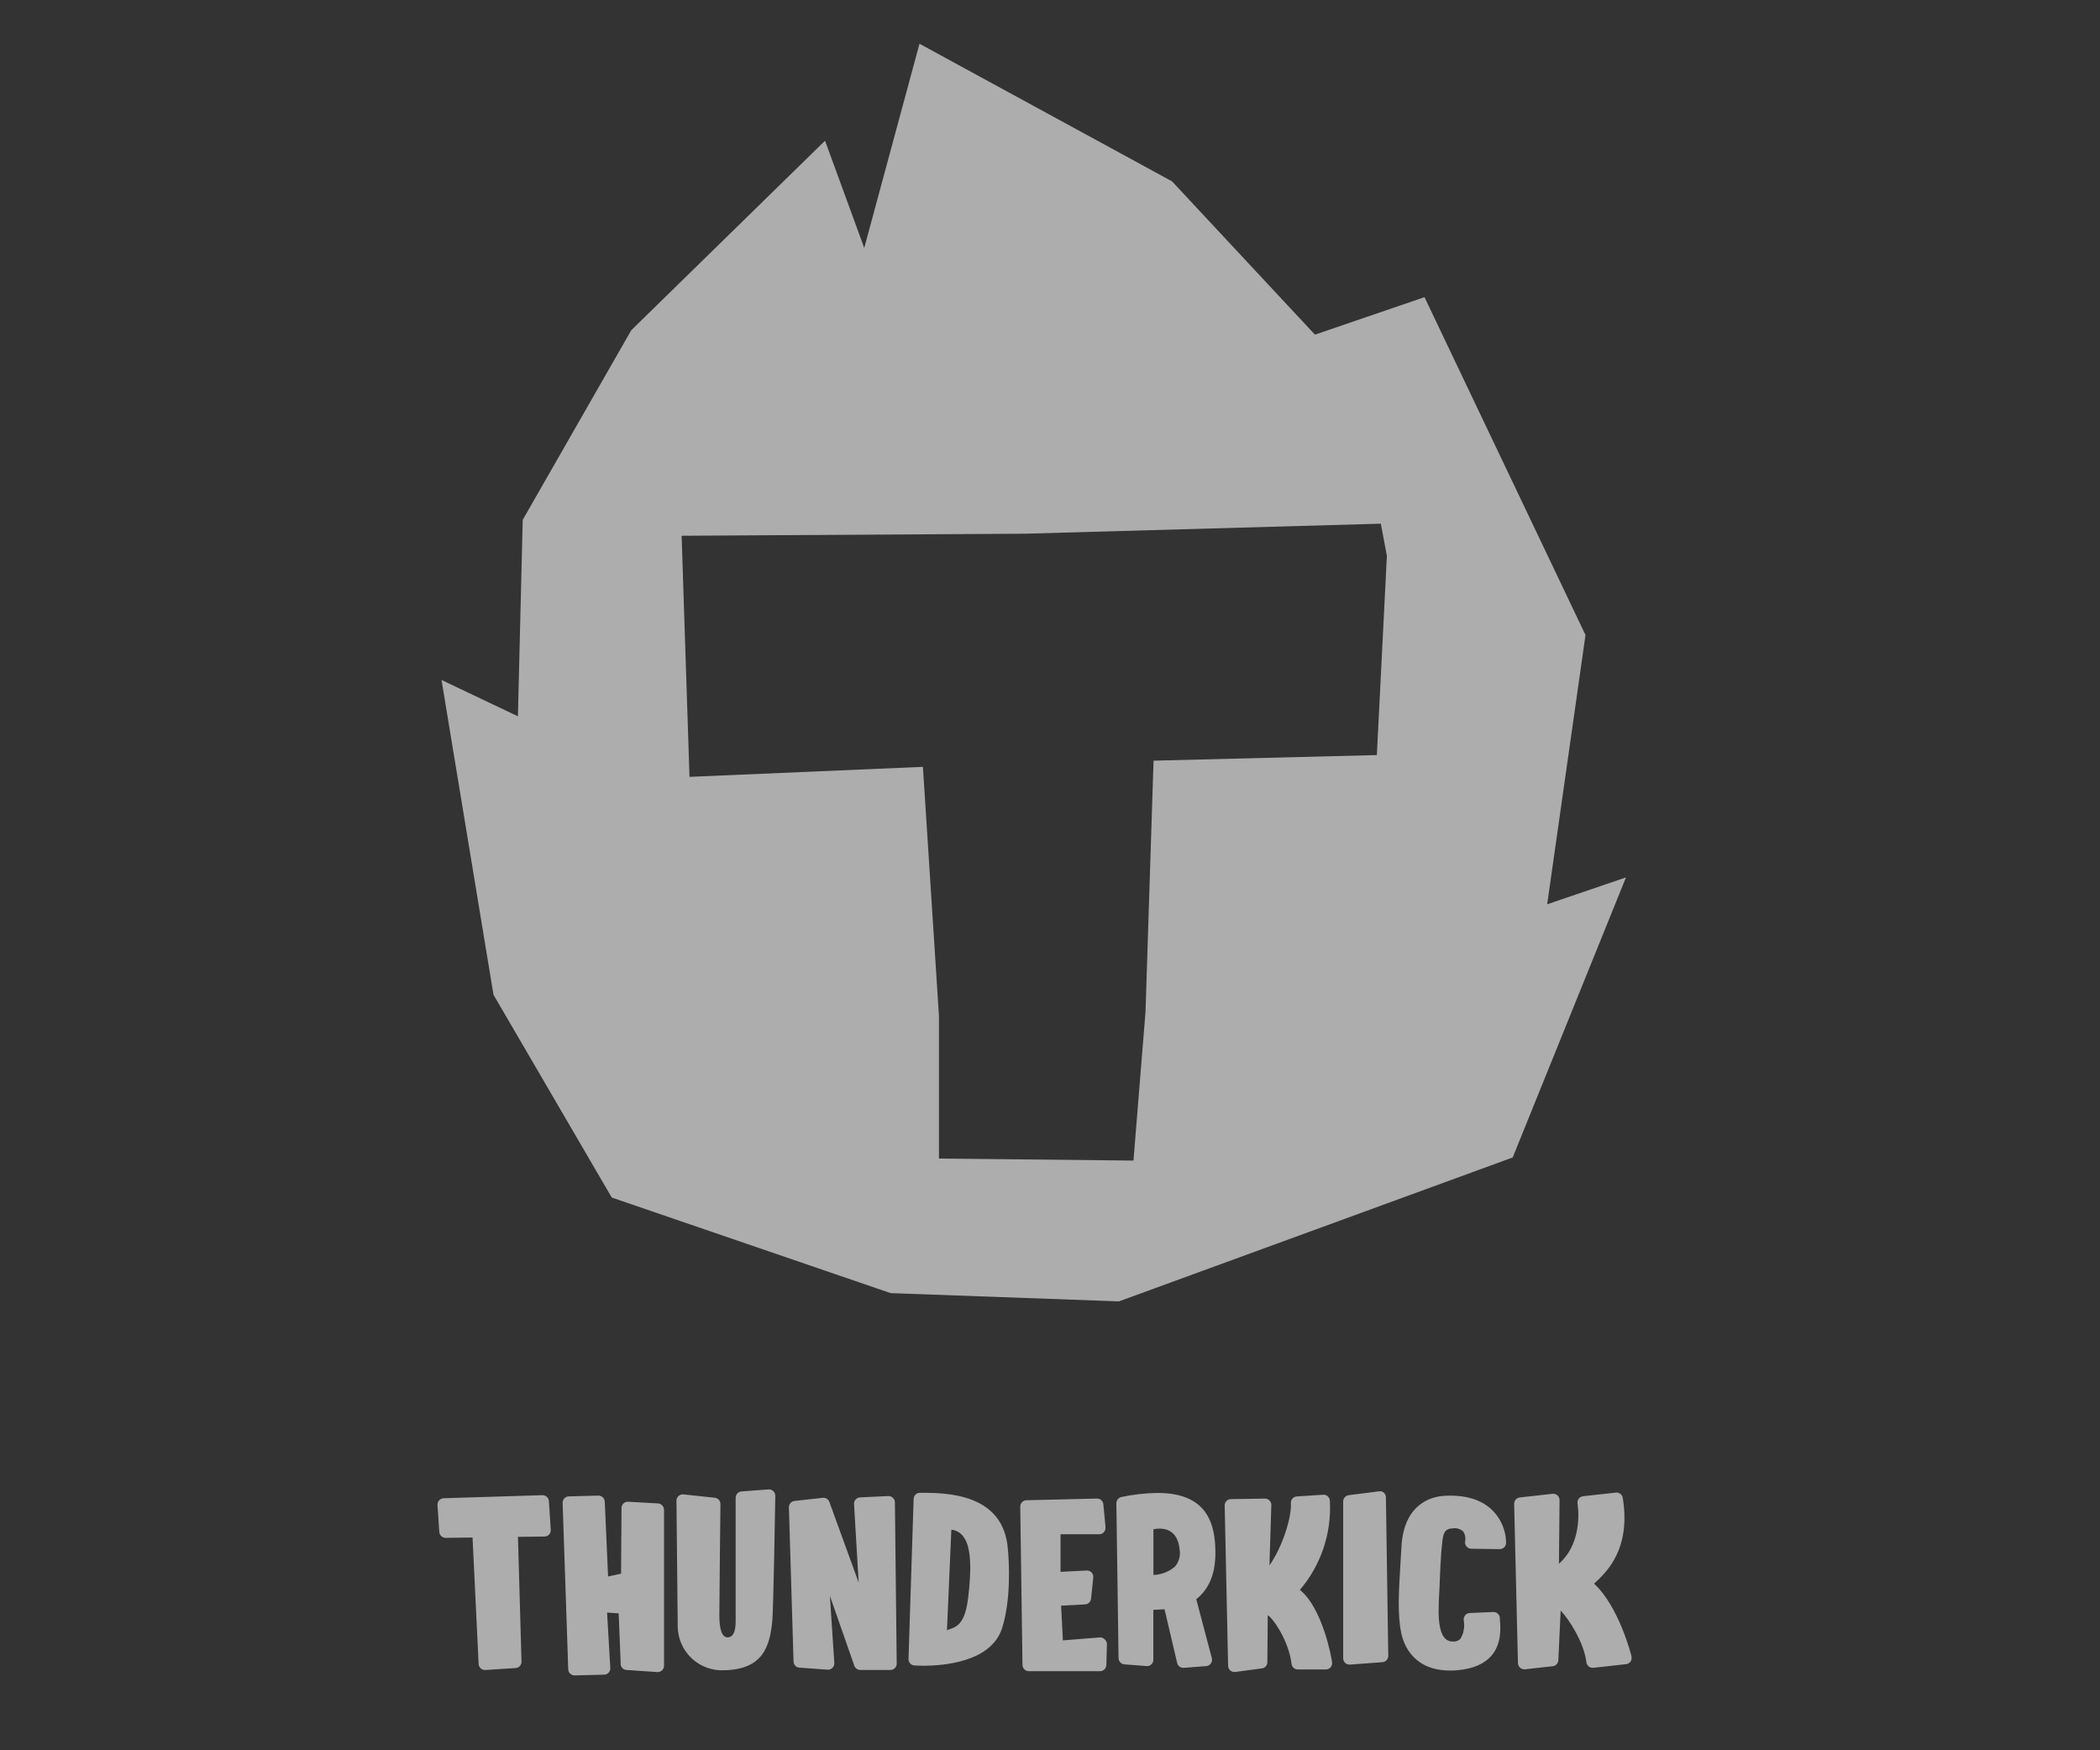<svg width="48px" height="40px" viewBox="0 0 48 40" version="1.1"
     xmlns="http://www.w3.org/2000/svg">
  <rect x="0" y="0" width="48" height="40" fill="#333333" stroke="none"/>
  <title>thunderkick</title>
  <g id="Page-1" stroke="none" stroke-width="1" fill="none" fill-rule="evenodd">
    <g id="All-Logo-Partners" transform="translate(-912, -306)">
      <g id="thunderkick" transform="translate(912, 306)">
        <rect id="Rectangle-Copy-31" fill="#FF0000" opacity="0" x="0" y="0" width="48" height="40"></rect>
        <g opacity="0.6" transform="translate(10, 1)" fill="#FFFFFF" fill-rule="nonzero" id="Shape">
          <path
            d="M2.4,33.17 L0.141,33.24 C0.101,33.242 0.064,33.259 0.038,33.288 C0.011,33.317 -0.002,33.356 -1.51549942e-13,33.395 L0.041,34.01 C0.046,34.086 0.11,34.146 0.187,34.145 L0.801,34.138 L0.94,37.028 C0.942,37.067 0.959,37.103 0.988,37.129 C1.017,37.155 1.056,37.168 1.094,37.165 L1.792,37.12 L1.792,37.12 C1.868,37.111 1.924,37.045 1.92,36.969 L1.839,34.122 L2.447,34.115 C2.487,34.114 2.525,34.097 2.552,34.068 C2.579,34.038 2.592,33.999 2.589,33.96 L2.546,33.304 C2.54,33.228 2.476,33.17 2.4,33.17 Z M5.032,33.358 L4.352,33.32 C4.274,33.318 4.21,33.379 4.206,33.457 L4.196,34.964 L3.899,35.028 L3.823,33.318 C3.82,33.242 3.757,33.181 3.68,33.18 L3.007,33.197 C2.967,33.197 2.93,33.212 2.902,33.24 C2.874,33.268 2.859,33.306 2.86,33.345 L2.988,37.147 C2.989,37.225 3.052,37.288 3.131,37.289 L3.804,37.272 C3.843,37.273 3.881,37.258 3.908,37.23 C3.936,37.203 3.951,37.165 3.95,37.126 L3.876,35.853 L4.141,35.871 L4.187,37.01 C4.183,37.05 4.197,37.09 4.224,37.12 C4.251,37.148 4.288,37.165 4.328,37.165 L5.03,37.213 L5.039,37.213 C5.115,37.21 5.175,37.149 5.178,37.074 L5.178,33.51 C5.179,33.472 5.165,33.434 5.138,33.405 C5.111,33.375 5.072,33.358 5.032,33.358 L5.032,33.358 Z M7.565,33.038 L6.943,33.085 C6.87,33.094 6.815,33.155 6.815,33.229 C6.815,33.229 6.815,35.607 6.815,35.917 C6.815,36.101 6.834,36.411 6.633,36.42 C6.495,36.42 6.445,36.221 6.442,35.935 C6.442,35.611 6.467,33.399 6.467,33.375 C6.468,33.3 6.412,33.237 6.339,33.229 L5.622,33.152 C5.581,33.148 5.54,33.161 5.509,33.189 C5.478,33.217 5.461,33.257 5.462,33.298 C5.462,33.298 5.489,36.086 5.491,36.183 C5.497,36.458 5.615,36.718 5.817,36.905 C6.019,37.091 6.288,37.187 6.563,37.171 C7.442,37.147 7.601,36.625 7.654,36.019 C7.677,35.763 7.718,33.441 7.721,33.184 C7.721,33.143 7.704,33.105 7.675,33.077 C7.645,33.049 7.605,33.035 7.565,33.038 L7.565,33.038 Z M10.298,33.19 L9.658,33.221 L9.658,33.221 C9.619,33.223 9.582,33.241 9.557,33.27 C9.531,33.299 9.518,33.337 9.521,33.376 L9.627,35.168 L8.957,33.324 C8.934,33.262 8.872,33.223 8.806,33.23 L8.16,33.302 C8.086,33.31 8.031,33.373 8.032,33.448 L8.138,36.968 C8.138,37.041 8.193,37.103 8.266,37.111 L8.915,37.158 C8.957,37.161 8.997,37.146 9.027,37.117 C9.057,37.088 9.072,37.048 9.07,37.006 L8.969,35.47 L9.528,37.07 C9.548,37.124 9.599,37.161 9.656,37.165 L10.354,37.165 C10.394,37.164 10.433,37.147 10.46,37.117 C10.487,37.086 10.5,37.046 10.496,37.006 L10.455,33.334 C10.454,33.294 10.438,33.257 10.409,33.23 C10.379,33.201 10.339,33.187 10.298,33.19 Z M11.162,33.116 L11.023,33.116 C10.947,33.118 10.885,33.179 10.883,33.256 L10.766,36.913 C10.764,36.988 10.819,37.052 10.894,37.061 C10.894,37.061 10.98,37.068 11.108,37.068 L11.108,37.068 C11.562,37.068 12.644,36.986 12.9,36.223 C13.108,35.583 13.075,34.723 13.028,34.31 C12.92,33.507 12.311,33.116 11.162,33.116 Z M12.128,35.525 C12.05,36.143 11.858,36.182 11.645,36.255 L11.745,33.958 C11.863,33.971 11.968,34.036 12.032,34.135 C12.205,34.367 12.204,34.921 12.128,35.524 L12.128,35.525 Z M15.141,36.421 L14.294,36.488 L14.254,35.695 L14.803,35.666 C14.873,35.661 14.93,35.607 14.938,35.538 L14.989,35.052 C14.994,35.009 14.979,34.967 14.95,34.936 C14.921,34.906 14.879,34.889 14.836,34.892 L14.241,34.922 L14.241,34.063 L15.122,34.063 C15.161,34.064 15.198,34.049 15.225,34.022 C15.253,33.995 15.268,33.957 15.268,33.919 C15.269,33.908 15.269,33.897 15.268,33.887 L15.219,33.375 C15.21,33.3 15.146,33.245 15.071,33.247 L13.46,33.286 C13.382,33.288 13.319,33.353 13.32,33.432 L13.371,37.05 C13.372,37.129 13.436,37.193 13.516,37.193 L15.144,37.193 C15.222,37.192 15.286,37.13 15.288,37.052 L15.301,36.58 C15.302,36.539 15.286,36.499 15.256,36.471 C15.228,36.437 15.185,36.418 15.141,36.419 L15.141,36.421 Z M17.775,34.3 C17.74,33.788 17.563,33.119 16.46,33.119 C16.182,33.123 15.906,33.154 15.634,33.211 C15.565,33.225 15.517,33.286 15.517,33.356 L15.567,36.893 C15.568,36.966 15.623,37.027 15.695,37.036 L16.207,37.075 C16.247,37.079 16.287,37.066 16.316,37.038 C16.346,37.011 16.363,36.972 16.362,36.932 L16.362,35.791 L16.618,35.777 L16.905,36.998 C16.918,37.067 16.978,37.116 17.047,37.116 L17.059,37.116 L17.571,37.076 C17.612,37.073 17.649,37.053 17.674,37.02 C17.699,36.988 17.709,36.946 17.702,36.906 L17.343,35.547 C17.591,35.351 17.825,35.002 17.774,34.298 L17.775,34.3 Z M16.86,34.799 C16.722,34.92 16.547,34.988 16.364,34.993 L16.364,33.949 C16.409,33.939 16.456,33.934 16.503,33.934 C16.696,33.934 16.934,34.021 16.965,34.436 C16.984,34.566 16.945,34.697 16.859,34.797 L16.86,34.799 Z M19.712,35.334 C20.194,34.769 20.439,34.039 20.397,33.297 C20.395,33.258 20.377,33.222 20.349,33.196 C20.32,33.17 20.282,33.157 20.243,33.16 L19.64,33.199 C19.561,33.205 19.501,33.273 19.506,33.353 C19.526,33.67 19.316,34.349 19.016,34.775 L19.059,33.396 C19.06,33.357 19.045,33.319 19.017,33.291 C18.99,33.263 18.951,33.247 18.912,33.248 L18.135,33.26 C18.097,33.26 18.06,33.276 18.033,33.303 C18.006,33.331 17.992,33.368 17.993,33.407 L18.071,37.069 C18.072,37.11 18.09,37.149 18.121,37.176 C18.153,37.203 18.194,37.215 18.235,37.21 L18.84,37.129 C18.913,37.121 18.968,37.06 18.968,36.987 L18.977,35.913 C19.105,35.987 19.46,36.509 19.521,37.025 C19.53,37.099 19.592,37.154 19.666,37.153 L20.306,37.153 L20.315,37.153 C20.392,37.148 20.451,37.083 20.449,37.006 C20.438,36.872 20.224,35.747 19.712,35.334 Z M21.519,33.082 L20.829,33.17 C20.757,33.178 20.702,33.24 20.701,33.313 L20.701,36.897 C20.701,36.937 20.718,36.975 20.746,37.002 C20.775,37.029 20.813,37.044 20.852,37.042 L20.852,37.042 L21.604,36.986 C21.678,36.978 21.734,36.914 21.732,36.84 L21.678,33.217 C21.678,33.176 21.659,33.137 21.628,33.11 C21.596,33.085 21.555,33.075 21.516,33.083 L21.519,33.082 Z M22.988,33.187 C22.778,33.201 22.092,33.324 22.034,34.339 C22.026,34.467 22.019,34.59 22.012,34.706 C21.97,35.393 21.94,35.891 22.029,36.321 C22.081,36.577 22.298,37.178 23.149,37.178 C23.201,37.178 23.256,37.178 23.313,37.17 C23.668,37.14 23.931,37.027 24.096,36.831 C24.33,36.553 24.298,36.191 24.282,36.005 L24.282,35.968 C24.273,35.892 24.207,35.836 24.131,35.84 L23.593,35.863 C23.552,35.865 23.514,35.885 23.488,35.917 C23.462,35.949 23.451,35.99 23.457,36.031 C23.483,36.173 23.458,36.32 23.387,36.445 C23.345,36.494 23.282,36.52 23.218,36.515 L23.21,36.515 C23.142,36.518 23.076,36.492 23.028,36.443 C22.949,36.361 22.862,36.159 22.886,35.665 C22.886,35.551 22.898,35.416 22.903,35.281 C22.917,34.912 22.934,34.493 22.968,34.23 L22.968,34.221 C22.994,34.021 23.032,33.937 23.2,33.929 C23.289,33.914 23.38,33.94 23.447,34.001 C23.488,34.066 23.504,34.145 23.489,34.221 C23.481,34.263 23.492,34.307 23.519,34.34 C23.546,34.374 23.587,34.393 23.63,34.394 L24.278,34.403 C24.356,34.403 24.422,34.342 24.425,34.263 C24.424,33.995 24.321,33.738 24.138,33.542 C23.882,33.271 23.494,33.152 22.984,33.187 L22.988,33.187 Z M27.293,36.856 C27.283,36.814 27.004,35.716 26.436,35.192 C26.715,34.936 27.282,34.412 27.092,33.233 C27.08,33.157 27.01,33.103 26.934,33.111 L26.185,33.194 C26.145,33.199 26.109,33.219 26.085,33.251 C26.062,33.282 26.052,33.322 26.058,33.361 C26.058,33.372 26.212,34.225 25.633,34.737 L25.647,33.284 C25.648,33.242 25.63,33.203 25.599,33.175 C25.568,33.148 25.527,33.134 25.486,33.139 L24.737,33.222 C24.663,33.232 24.608,33.295 24.609,33.37 L24.696,37.007 C24.697,37.048 24.715,37.087 24.746,37.114 C24.774,37.138 24.809,37.151 24.846,37.149 L24.858,37.149 L25.491,37.079 C25.561,37.071 25.615,37.014 25.619,36.943 L25.672,35.807 C25.871,36.014 26.207,36.543 26.26,36.987 C26.265,37.025 26.284,37.06 26.314,37.084 C26.344,37.108 26.382,37.119 26.42,37.115 L27.168,37.032 C27.209,37.027 27.246,37.005 27.27,36.972 C27.293,36.937 27.3,36.896 27.29,36.856 L27.293,36.856 Z"></path>
          <path
            d="M25.364,19.666 L26.24,13.513 L22.56,5.791 L20.056,6.648 L16.79,3.145 L11.017,0 L9.754,4.666 L8.858,2.216 L4.429,6.547 L1.948,10.88 L1.838,15.37 L0.092,14.54 L1.28,21.734 L3.983,26.368 L10.356,28.552 L15.576,28.741 L24.576,25.452 L27.165,19.052 L25.364,19.666 Z M21.471,16.256 L16.367,16.384 L16.183,22.125 L15.908,25.523 L11.462,25.477 L11.462,22.22 L11.095,16.525 L5.76,16.754 L5.58,11.244 L13.432,11.197 L21.562,10.968 L21.7,11.703 L21.471,16.256 Z"></path>
        </g>
      </g>
    </g>
  </g>
</svg>
